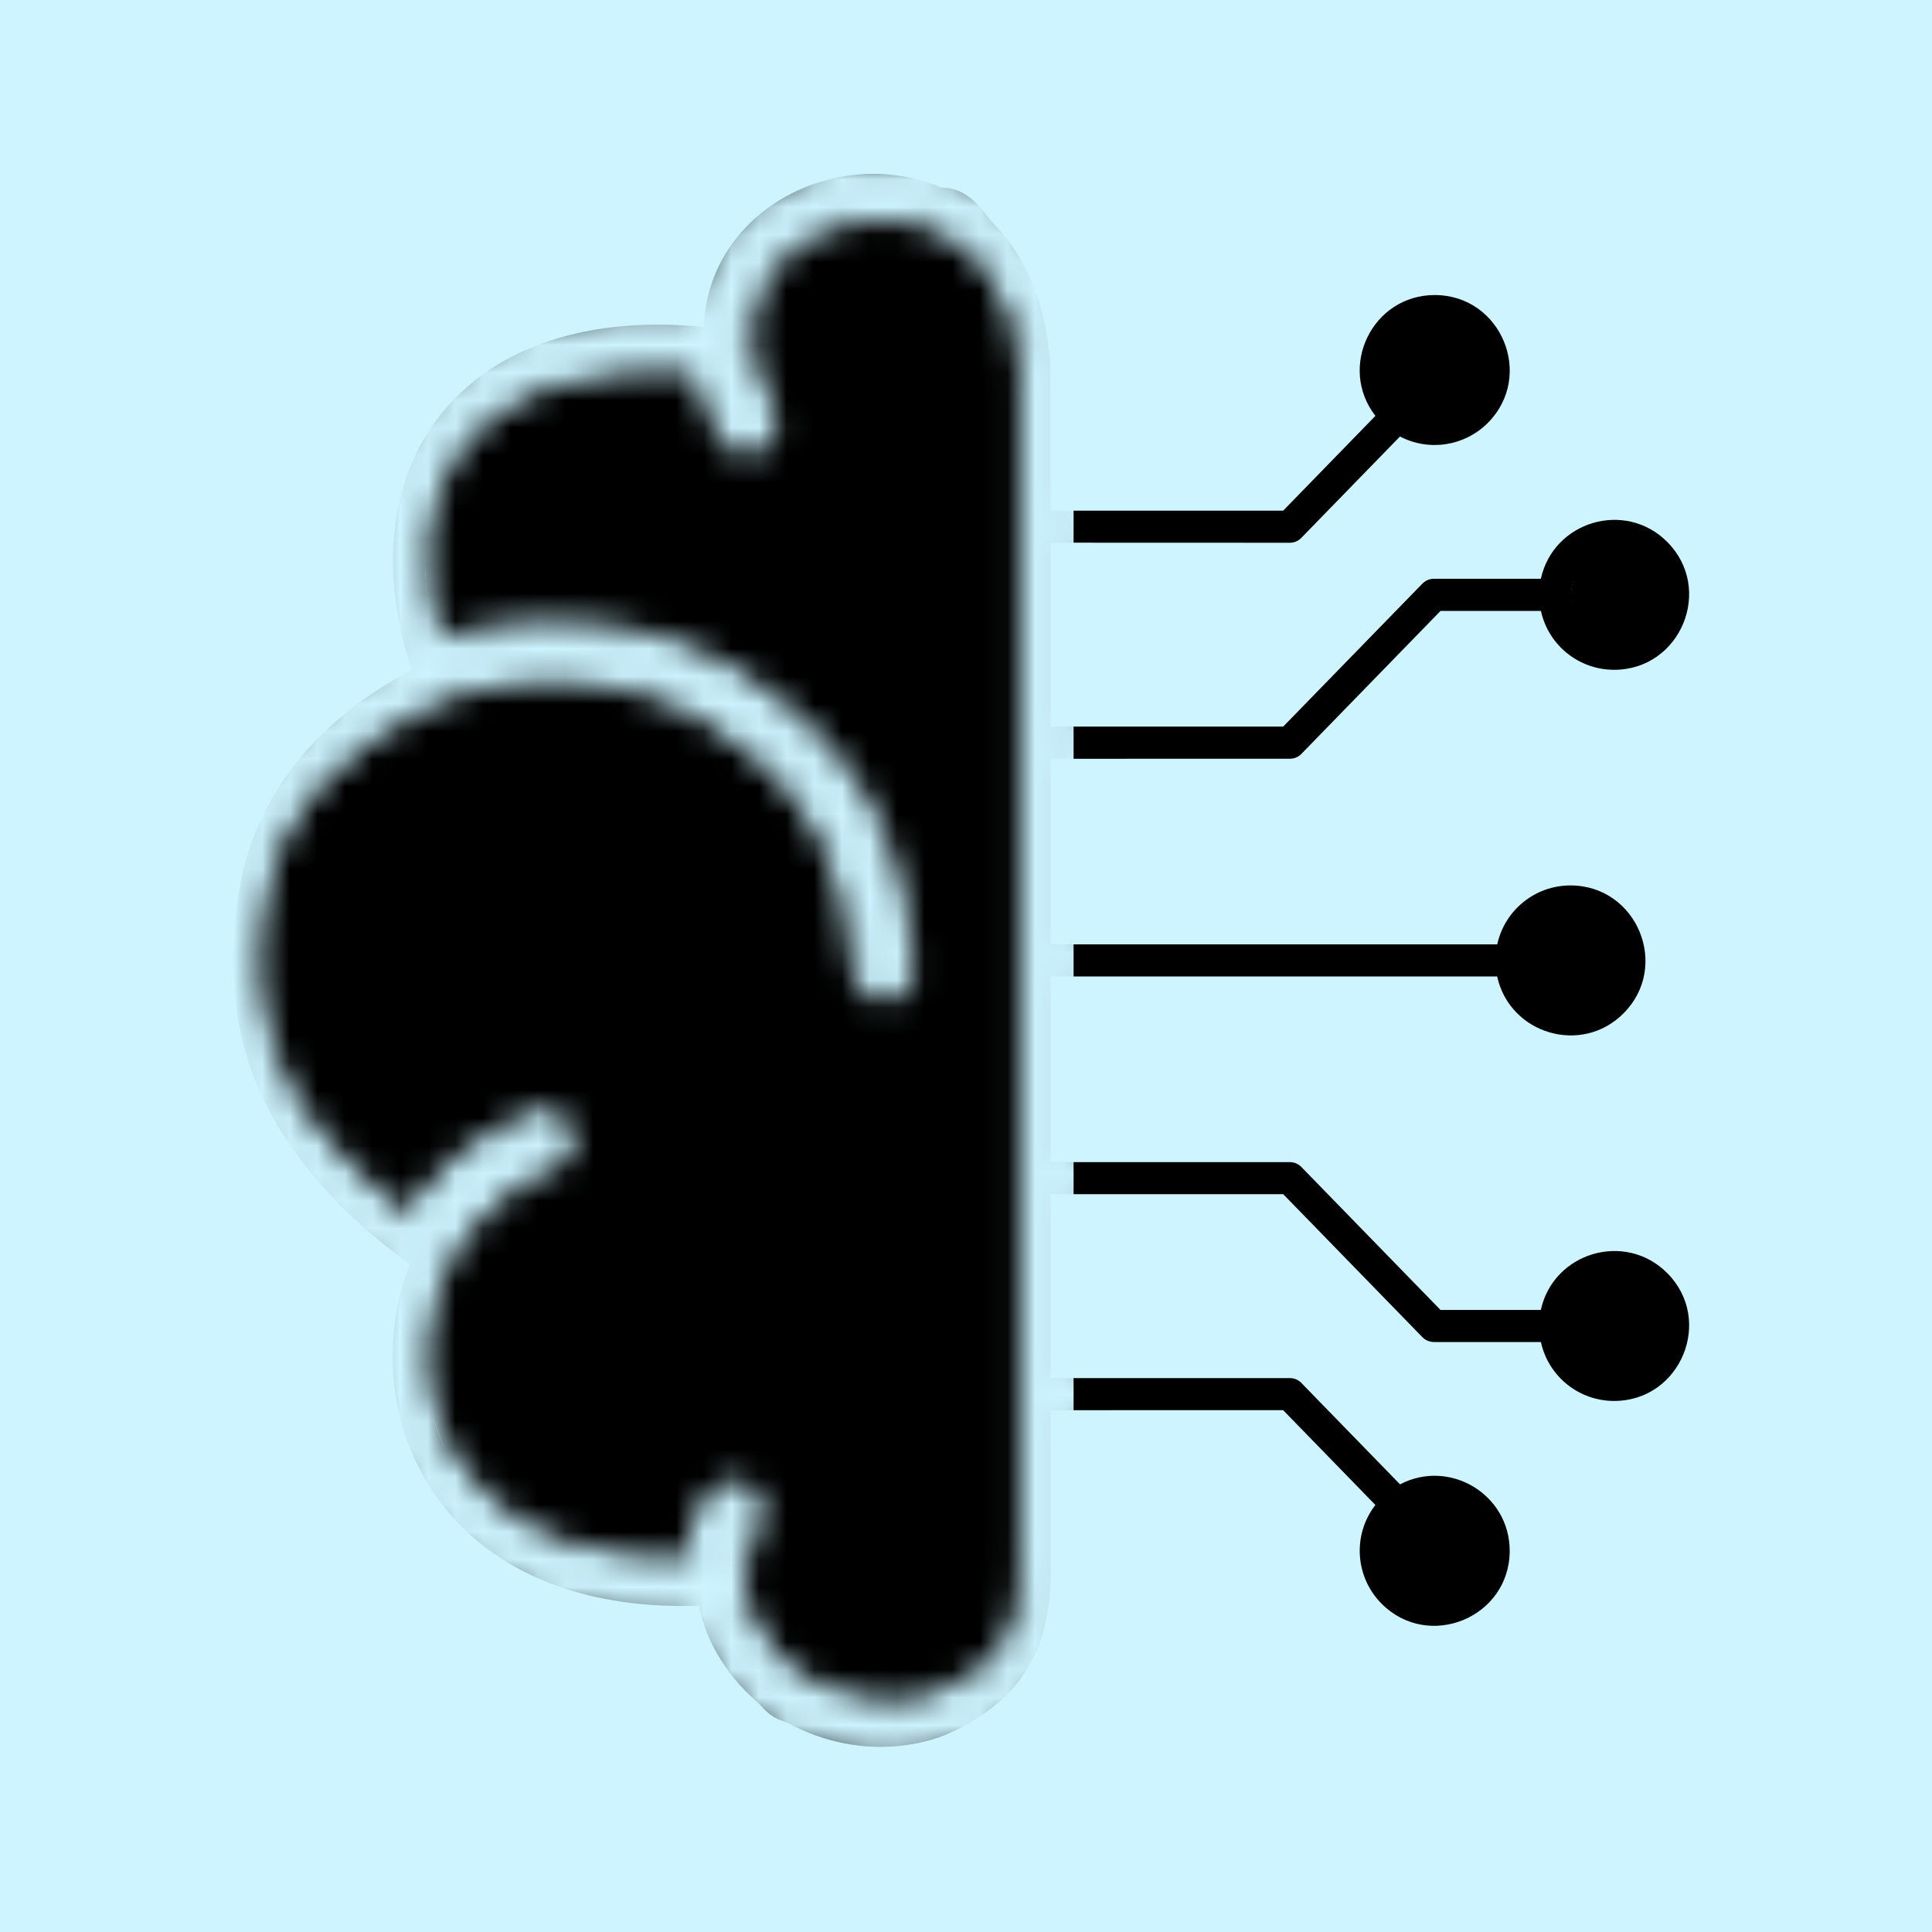 <svg width="70" height="70" viewBox="0 0 70 70" fill="none" xmlns="http://www.w3.org/2000/svg">
<rect x="0" y="0" width="70" height="70" fill="#808080" stroke="none"/>
<g clip-path="url(#clip0_2558_45)">
<path d="M0 70V0H70V70H0Z" fill="#CDF4FF"/>
<path d="M52.067 15.248C53.097 15.248 53.932 14.413 53.932 13.384C53.932 12.354 53.097 11.52 52.067 11.52C51.038 11.52 50.203 12.354 50.203 13.384C50.203 14.413 51.038 15.248 52.067 15.248Z" fill="black"/>
<path d="M58.782 23.451C59.812 23.451 60.646 22.616 60.646 21.587C60.646 20.557 59.812 19.723 58.782 19.723C57.753 19.723 56.918 20.557 56.918 21.587C56.918 22.616 57.753 23.451 58.782 23.451Z" fill="black"/>
<path d="M56.917 36.873C58.152 36.873 59.154 35.871 59.154 34.636C59.154 33.4 58.152 32.398 56.917 32.398C55.681 32.398 54.68 33.4 54.68 34.636C54.68 35.871 55.681 36.873 56.917 36.873Z" fill="black"/>
<path d="M58.405 50.294C59.641 50.294 60.642 49.293 60.642 48.057C60.642 46.822 59.641 45.82 58.405 45.82C57.169 45.82 56.168 46.822 56.168 48.057C56.168 49.293 57.169 50.294 58.405 50.294Z" fill="black"/>
<path d="M52.44 58.498C53.676 58.498 54.677 57.496 54.677 56.261C54.677 55.025 53.676 54.023 52.44 54.023C51.205 54.023 50.203 55.025 50.203 56.261C50.203 57.496 51.205 58.498 52.44 58.498Z" fill="black"/>
<path d="M25.267 57.483C22.419 57.856 16.993 57.109 15.507 49.638C15.507 46.292 15.507 45.388 15.719 45.267C12.897 43.964 8.466 40.226 9.293 33.577C9.902 28.672 11.521 26.853 16.351 24.612C13.974 16.245 18.085 13.406 20.438 13.033L26.011 12.659C26.259 10.791 27.497 7.056 30.469 7.056C34.556 8.177 34.184 4.441 37.528 11.539V58.229C36.908 61.466 34.012 63.775 30.84 62.712C27.497 61.591 28.611 63.459 25.267 57.483Z" fill="black"/>
<path d="M25.267 57.483C22.419 57.856 16.993 57.109 15.507 49.638C15.507 44.331 15.507 45.166 16.351 45.53C13.627 44.534 8.401 40.749 9.293 33.577C9.902 28.672 11.521 26.853 16.351 24.612C13.974 16.245 18.085 13.406 20.438 13.033L26.011 12.659C26.259 10.791 27.497 7.056 30.469 7.056C34.556 8.177 34.184 4.441 37.528 11.539C37.528 17.216 37.528 45.031 37.528 58.229C36.908 61.466 34.012 63.775 30.84 62.712C27.497 61.591 28.611 63.459 25.267 57.483Z" stroke="black" stroke-width="0.5"/>
<path fill-rule="evenodd" clip-rule="evenodd" d="M25.558 13.018C22.288 12.654 18.91 13.271 16.94 15.662C15.115 17.877 15.082 20.92 15.976 23.787C19.395 22.422 23.597 22.843 26.645 24.898C30.588 27.556 31.887 30.68 32.282 35.144C32.349 35.903 31.195 36.005 31.128 35.243C30.764 31.113 29.631 28.312 25.996 25.862C23.079 23.897 18.958 23.599 15.788 25.136C12.755 26.609 10.357 29.079 9.804 32.481C9.05 37.126 10.437 40.334 13.745 43.424C14.239 43.888 14.784 44.321 15.336 44.721C16.252 43.012 17.723 41.578 19.693 40.757C19.99 40.633 20.328 40.773 20.452 41.071C20.576 41.368 20.435 41.706 20.138 41.83C18.256 42.615 16.9 44.052 16.129 45.739C16.114 45.799 16.088 45.856 16.053 45.91C15.903 46.26 15.777 46.622 15.677 46.988C14.972 49.575 15.539 52.406 17.44 54.383C19.034 56.042 21.599 57.134 25.242 57.024C25.275 56.111 25.549 55.24 25.956 54.445C26.101 54.16 26.451 54.048 26.733 54.193C27.019 54.338 27.131 54.688 26.986 54.971C26.084 56.734 26.184 58.48 27.535 60.125C29.058 61.978 31.93 62.709 34.117 61.645C36.489 60.493 36.977 58.842 36.905 56.382V56.358H36.903V13.304C36.675 10.173 35.19 8.429 33.417 7.772C29.727 6.407 24.674 9.628 27.476 15.165C27.621 15.451 27.505 15.8 27.219 15.943C26.933 16.088 26.584 15.972 26.441 15.686C25.96 14.746 25.677 13.852 25.558 13.019L25.558 13.018ZM56.9 32.081C59.313 32.081 60.529 35.01 58.82 36.719C57.297 38.244 54.699 37.459 54.245 35.379H38.066V42.106H46.736C46.914 42.106 47.074 42.187 47.181 42.313L52.192 47.461H55.827C56.282 45.382 58.877 44.599 60.403 46.122C62.111 47.83 60.893 50.759 58.483 50.759C57.193 50.759 56.098 49.857 55.83 48.625H51.951V48.623C51.801 48.623 51.649 48.563 51.535 48.447L46.493 43.267H38.066V49.931H46.736C46.914 49.931 47.073 50.012 47.181 50.138L50.726 53.781C52.52 52.841 54.699 54.142 54.699 56.188C54.699 58.601 51.77 59.817 50.062 58.109C49.096 57.143 48.996 55.608 49.833 54.528L46.49 51.092L38.065 51.094V56.355H38.063C38.179 59.251 37.387 61.342 34.62 62.687C31.951 63.983 28.503 63.124 26.64 60.857C25.904 59.962 25.495 59.061 25.329 58.178C21.291 58.313 18.417 57.072 16.604 55.185C14.194 52.677 13.632 48.968 14.846 45.794C12.414 44.073 10.237 41.711 9.207 39.048C8.452 37.1 8.236 34.906 8.659 32.293C9.252 28.639 11.71 25.95 14.915 24.28C13.849 20.982 13.93 17.491 16.045 14.925C18.244 12.255 21.874 11.482 25.496 11.846C25.67 7.661 30.164 5.334 33.816 6.685C35.981 7.487 37.79 9.555 38.059 13.219L38.063 18.503H46.491L49.834 15.068C48.459 13.293 49.727 10.69 51.982 10.69C54.395 10.69 55.611 13.619 53.902 15.327C53.067 16.162 51.778 16.367 50.724 15.815L47.178 19.458C47.071 19.584 46.912 19.665 46.733 19.665L38.066 19.662V26.326H46.493L51.535 21.147C51.65 21.03 51.799 20.971 51.952 20.971H51.949H55.828C56.282 18.891 58.878 18.108 60.403 19.631C62.111 21.339 60.893 24.268 58.483 24.268C57.193 24.268 56.099 23.367 55.83 22.134H52.194L47.183 27.283C47.076 27.409 46.917 27.49 46.739 27.49L38.066 27.492V34.216H54.248C54.516 32.984 55.611 32.081 56.9 32.081ZM57.999 33.699C57.024 32.724 55.349 33.419 55.349 34.799C55.349 36.179 57.024 36.873 57.999 35.898C58.604 35.289 58.604 34.306 57.999 33.699ZM51.984 57.745C53.364 57.745 54.059 56.07 53.084 55.094C52.108 54.119 50.433 54.814 50.433 56.194C50.431 57.05 51.128 57.745 51.984 57.745ZM59.579 46.946C58.604 45.97 56.929 46.665 56.929 48.045C56.929 49.425 58.604 50.12 59.579 49.144C60.186 48.535 60.186 47.552 59.579 46.946ZM59.579 20.454C58.604 19.479 56.929 20.174 56.929 21.554C56.929 22.934 58.604 23.628 59.579 22.653C60.186 22.046 60.186 21.061 59.579 20.454ZM53.084 12.305C52.108 11.33 50.433 12.024 50.433 13.405C50.433 14.784 52.108 15.479 53.084 14.504C53.691 13.897 53.691 12.912 53.084 12.305Z" fill="black"/>
<mask id="mask0_2558_45" style="mask-type:alpha" maskUnits="userSpaceOnUse" x="7" y="5" width="57" height="59">
<path fill-rule="evenodd" clip-rule="evenodd" d="M25.598 13.018C22.179 12.654 18.645 13.271 16.584 15.662C14.675 17.877 14.641 20.92 15.576 23.787C19.153 22.422 23.548 22.843 26.736 24.898C30.86 27.556 32.219 30.68 32.632 35.144C32.702 35.903 31.494 36.005 31.425 35.243C31.044 31.113 29.859 28.312 26.057 25.862C23.005 23.897 18.695 23.599 15.38 25.136C12.207 26.609 9.698 29.079 9.121 32.481C8.332 37.126 9.783 40.334 13.242 43.424C13.76 43.888 14.33 44.321 14.907 44.721C15.865 43.012 17.403 41.578 19.464 40.757C19.775 40.633 20.128 40.773 20.258 41.071C20.387 41.368 20.24 41.706 19.929 41.83C17.961 42.615 16.542 44.052 15.736 45.739C15.721 45.799 15.694 45.856 15.656 45.91C15.499 46.26 15.368 46.622 15.263 46.988C14.526 49.575 15.119 52.406 17.107 54.383C18.775 56.042 21.457 57.134 25.268 57.024C25.303 56.111 25.589 55.24 26.015 54.445C26.166 54.16 26.532 54.048 26.828 54.193C27.127 54.338 27.244 54.688 27.092 54.971C26.149 56.734 26.253 58.48 27.667 60.125C29.26 61.978 32.264 62.709 34.551 61.645C37.032 60.493 37.542 58.842 37.468 56.382V56.358H37.465V13.304C37.226 10.173 35.673 8.429 33.819 7.772C29.959 6.407 24.674 9.628 27.605 15.165C27.757 15.451 27.635 15.8 27.336 15.943C27.038 16.088 26.672 15.972 26.522 15.686C26.02 14.746 25.723 13.852 25.599 13.019L25.598 13.018ZM58.382 32.081C60.905 32.081 62.177 35.01 60.39 36.719C58.797 38.244 56.08 37.459 55.604 35.379H38.682V42.106H47.75C47.937 42.106 48.104 42.187 48.216 42.313L53.457 47.461H57.26C57.735 45.382 60.45 44.599 62.045 46.122C63.832 47.83 62.558 50.759 60.037 50.759C58.688 50.759 57.543 49.857 57.262 48.625H53.205V48.623C53.049 48.623 52.889 48.563 52.77 48.447L47.496 43.267H38.681V49.931H47.75C47.937 49.931 48.103 50.012 48.215 50.138L51.923 53.781C53.8 52.841 56.08 54.142 56.08 56.188C56.08 58.601 53.016 59.817 51.229 58.109C50.219 57.143 50.114 55.608 50.99 54.528L47.494 51.092L38.681 51.094V56.355H38.678C38.801 59.251 37.972 61.342 35.078 62.687C32.285 63.983 28.679 63.124 26.73 60.857C25.961 59.962 25.533 59.061 25.359 58.178C21.136 58.313 18.129 57.072 16.233 55.185C13.712 52.677 13.124 48.968 14.394 45.794C11.85 44.073 9.573 41.711 8.496 39.048C7.707 37.1 7.48 34.906 7.923 32.293C8.543 28.639 11.114 25.95 14.466 24.28C13.351 20.982 13.436 17.491 15.648 14.925C17.948 12.255 21.746 11.482 25.534 11.846C25.715 7.661 30.417 5.334 34.237 6.685C36.501 7.487 38.393 9.555 38.674 13.219L38.679 18.503H47.494L50.991 15.068C49.552 13.293 50.879 10.69 53.238 10.69C55.761 10.69 57.033 13.619 55.246 15.327C54.373 16.162 53.024 16.367 51.921 15.815L48.213 19.458C48.101 19.584 47.934 19.665 47.748 19.665L38.682 19.662V26.326H47.497L52.77 21.147C52.89 21.03 53.047 20.971 53.206 20.971H53.203H57.26C57.735 18.891 60.45 18.108 62.046 19.631C63.833 21.339 62.558 24.268 60.037 24.268C58.688 24.268 57.544 23.367 57.262 22.134H53.46L48.218 27.283C48.106 27.409 47.94 27.49 47.753 27.49L38.682 27.492V34.216H55.607C55.889 32.984 57.033 32.081 58.382 32.081ZM59.532 33.699C58.511 32.724 56.759 33.419 56.759 34.799C56.759 36.179 58.511 36.873 59.532 35.898C60.164 35.289 60.164 34.306 59.532 33.699ZM53.24 57.745C54.684 57.745 55.41 56.07 54.39 55.094C53.37 54.119 51.617 54.814 51.617 56.194C51.615 57.05 52.344 57.745 53.24 57.745ZM61.184 46.946C60.164 45.97 58.412 46.665 58.412 48.045C58.412 49.425 60.164 50.12 61.184 49.144C61.819 48.535 61.819 47.552 61.184 46.946ZM61.184 20.454C60.164 19.479 58.412 20.174 58.412 21.554C58.412 22.934 60.164 23.628 61.184 22.653C61.819 22.046 61.819 21.061 61.184 20.454ZM54.39 12.305C53.37 11.33 51.618 12.024 51.618 13.405C51.618 14.784 53.37 15.479 54.39 14.504C55.025 13.897 55.025 12.912 54.39 12.305Z" fill="#CDF4FF"/>
<mask id="mask1_2558_45" style="mask-type:alpha" maskUnits="userSpaceOnUse" x="7" y="5" width="57" height="59">
<path d="M63.7 5.602H7V63.702H63.7V5.602Z" fill="white"/>
<path fill-rule="evenodd" clip-rule="evenodd" d="M25.598 13.018C22.179 12.654 18.645 13.271 16.584 15.662C14.675 17.877 14.641 20.92 15.576 23.787C19.153 22.422 23.548 22.843 26.736 24.898C30.86 27.556 32.219 30.68 32.632 35.144C32.702 35.903 31.494 36.005 31.425 35.243C31.044 31.113 29.859 28.312 26.057 25.862C23.005 23.897 18.695 23.599 15.38 25.136C12.207 26.609 9.698 29.079 9.121 32.481C8.332 37.126 9.783 40.334 13.242 43.424C13.76 43.888 14.33 44.321 14.907 44.721C15.865 43.012 17.403 41.578 19.464 40.757C19.775 40.633 20.128 40.773 20.258 41.071C20.387 41.368 20.24 41.706 19.929 41.83C17.961 42.615 16.542 44.052 15.736 45.739C15.721 45.799 15.694 45.856 15.656 45.91C15.499 46.26 15.368 46.622 15.263 46.988C14.526 49.575 15.119 52.406 17.107 54.383C18.775 56.042 21.457 57.134 25.268 57.024C25.303 56.111 25.589 55.24 26.015 54.445C26.166 54.16 26.532 54.048 26.828 54.193C27.127 54.338 27.244 54.688 27.092 54.971C26.149 56.734 26.253 58.48 27.667 60.125C29.26 61.978 32.264 62.709 34.551 61.645C37.032 60.493 37.542 58.842 37.468 56.382V56.358H37.465V13.304C37.226 10.173 35.673 8.429 33.819 7.772C29.959 6.407 24.674 9.628 27.605 15.165C27.757 15.451 27.635 15.8 27.336 15.943C27.038 16.088 26.672 15.972 26.522 15.686C26.02 14.746 25.723 13.852 25.599 13.019L25.598 13.018ZM58.382 32.081C60.905 32.081 62.177 35.01 60.39 36.719C58.797 38.244 56.08 37.459 55.604 35.379H38.682V42.106H47.75C47.937 42.106 48.104 42.187 48.216 42.313L53.457 47.461H57.26C57.735 45.382 60.45 44.599 62.045 46.122C63.832 47.83 62.558 50.759 60.037 50.759C58.688 50.759 57.543 49.857 57.262 48.625H53.205V48.623C53.049 48.623 52.889 48.563 52.77 48.447L47.496 43.267H38.681V49.931H47.75C47.937 49.931 48.103 50.012 48.215 50.138L51.923 53.781C53.8 52.841 56.08 54.142 56.08 56.188C56.08 58.601 53.016 59.817 51.229 58.109C50.219 57.143 50.114 55.608 50.99 54.528L47.494 51.092L38.681 51.094V56.355H38.678C38.801 59.251 37.972 61.342 35.078 62.687C32.285 63.983 28.679 63.124 26.73 60.857C25.961 59.962 25.533 59.061 25.359 58.178C21.136 58.313 18.129 57.072 16.233 55.185C13.712 52.677 13.124 48.968 14.394 45.794C11.85 44.073 9.573 41.711 8.496 39.048C7.707 37.1 7.48 34.906 7.923 32.293C8.543 28.639 11.114 25.95 14.466 24.28C13.351 20.982 13.436 17.491 15.648 14.925C17.948 12.255 21.746 11.482 25.534 11.846C25.715 7.661 30.417 5.334 34.237 6.685C36.501 7.487 38.393 9.555 38.674 13.219L38.679 18.503H47.494L50.991 15.068C49.552 13.293 50.879 10.69 53.238 10.69C55.761 10.69 57.033 13.619 55.246 15.327C54.373 16.162 53.024 16.367 51.921 15.815L48.213 19.458C48.101 19.584 47.934 19.665 47.748 19.665L38.682 19.662V26.326H47.497L52.77 21.147C52.89 21.03 53.047 20.971 53.206 20.971H53.203H57.26C57.735 18.891 60.45 18.108 62.046 19.631C63.833 21.339 62.558 24.268 60.037 24.268C58.688 24.268 57.544 23.367 57.262 22.134H53.46L48.218 27.283C48.106 27.409 47.94 27.49 47.753 27.49L38.682 27.492V34.216H55.607C55.889 32.984 57.033 32.081 58.382 32.081ZM59.532 33.699C58.511 32.724 56.759 33.419 56.759 34.799C56.759 36.179 58.511 36.873 59.532 35.898C60.164 35.289 60.164 34.306 59.532 33.699ZM53.24 57.745C54.684 57.745 55.41 56.07 54.39 55.094C53.37 54.119 51.617 54.814 51.617 56.194C51.615 57.05 52.344 57.745 53.24 57.745ZM61.184 46.946C60.164 45.97 58.412 46.665 58.412 48.045C58.412 49.425 60.164 50.12 61.184 49.144C61.819 48.535 61.819 47.552 61.184 46.946ZM61.184 20.454C60.164 19.479 58.412 20.174 58.412 21.554C58.412 22.934 60.164 23.628 61.184 22.653C61.819 22.046 61.819 21.061 61.184 20.454ZM54.39 12.305C53.37 11.33 51.618 12.024 51.618 13.405C51.618 14.784 53.37 15.479 54.39 14.504C55.025 13.897 55.025 12.912 54.39 12.305Z" fill="black"/>
</mask>
<g mask="url(#mask1_2558_45)">
<path fill-rule="evenodd" clip-rule="evenodd" d="M25.598 13.018C22.179 12.654 18.645 13.271 16.584 15.662C14.675 17.877 14.641 20.92 15.576 23.787C19.153 22.422 23.548 22.843 26.736 24.898C30.86 27.556 32.219 30.68 32.632 35.144C32.702 35.903 31.494 36.005 31.425 35.243C31.044 31.113 29.859 28.312 26.057 25.862C23.005 23.897 18.695 23.599 15.38 25.136C12.207 26.609 9.698 29.079 9.121 32.481C8.332 37.126 9.783 40.334 13.242 43.424C13.76 43.888 14.33 44.321 14.907 44.721C15.865 43.012 17.403 41.578 19.464 40.757C19.775 40.633 20.128 40.773 20.258 41.071C20.387 41.368 20.24 41.706 19.929 41.83C17.961 42.615 16.542 44.052 15.736 45.739C15.721 45.799 15.694 45.856 15.656 45.91C15.499 46.26 15.368 46.622 15.263 46.988C14.526 49.575 15.119 52.406 17.107 54.383C18.775 56.042 21.457 57.134 25.268 57.024C25.303 56.111 25.589 55.24 26.015 54.445C26.166 54.16 26.532 54.048 26.828 54.193C27.127 54.338 27.244 54.688 27.092 54.971C26.149 56.734 26.253 58.48 27.667 60.125C29.26 61.978 32.264 62.709 34.551 61.645C37.032 60.493 37.542 58.842 37.468 56.382V56.358H37.465V13.304C37.226 10.173 35.673 8.429 33.819 7.772C29.959 6.407 24.674 9.628 27.605 15.165C27.757 15.451 27.635 15.8 27.336 15.943C27.038 16.088 26.672 15.972 26.522 15.686C26.02 14.746 25.723 13.852 25.599 13.019L25.598 13.018ZM58.382 32.081C60.905 32.081 62.177 35.01 60.39 36.719C58.797 38.244 56.08 37.459 55.604 35.379H38.682V42.106H47.75C47.937 42.106 48.104 42.187 48.216 42.313L53.457 47.461H57.26C57.735 45.382 60.45 44.599 62.045 46.122C63.832 47.83 62.558 50.759 60.037 50.759C58.688 50.759 57.543 49.857 57.262 48.625H53.205V48.623C53.049 48.623 52.889 48.563 52.77 48.447L47.496 43.267H38.681V49.931H47.75C47.937 49.931 48.103 50.012 48.215 50.138L51.923 53.781C53.8 52.841 56.08 54.142 56.08 56.188C56.08 58.601 53.016 59.817 51.229 58.109C50.219 57.143 50.114 55.608 50.99 54.528L47.494 51.092L38.681 51.094V56.355H38.678C38.801 59.251 37.972 61.342 35.078 62.687C32.285 63.983 28.679 63.124 26.73 60.857C25.961 59.962 25.533 59.061 25.359 58.178C21.136 58.313 18.129 57.072 16.233 55.185C13.712 52.677 13.124 48.968 14.394 45.794C11.85 44.073 9.573 41.711 8.496 39.048C7.707 37.1 7.48 34.906 7.923 32.293C8.543 28.639 11.114 25.95 14.466 24.28C13.351 20.982 13.436 17.491 15.648 14.925C17.948 12.255 21.746 11.482 25.534 11.846C25.715 7.661 30.417 5.334 34.237 6.685C36.501 7.487 38.393 9.555 38.674 13.219L38.679 18.503H47.494L50.991 15.068C49.552 13.293 50.879 10.69 53.238 10.69C55.761 10.69 57.033 13.619 55.246 15.327C54.373 16.162 53.024 16.367 51.921 15.815L48.213 19.458C48.101 19.584 47.934 19.665 47.748 19.665L38.682 19.662V26.326H47.497L52.77 21.147C52.89 21.03 53.047 20.971 53.206 20.971H53.203H57.26C57.735 18.891 60.45 18.108 62.046 19.631C63.833 21.339 62.558 24.268 60.037 24.268C58.688 24.268 57.544 23.367 57.262 22.134H53.46L48.218 27.283C48.106 27.409 47.94 27.49 47.753 27.49L38.682 27.492V34.216H55.607C55.889 32.984 57.033 32.081 58.382 32.081ZM59.532 33.699C58.511 32.724 56.759 33.419 56.759 34.799C56.759 36.179 58.511 36.873 59.532 35.898C60.164 35.289 60.164 34.306 59.532 33.699ZM53.24 57.745C54.684 57.745 55.41 56.07 54.39 55.094C53.37 54.119 51.617 54.814 51.617 56.194C51.615 57.05 52.344 57.745 53.24 57.745ZM61.184 46.946C60.164 45.97 58.412 46.665 58.412 48.045C58.412 49.425 60.164 50.12 61.184 49.144C61.819 48.535 61.819 47.552 61.184 46.946ZM61.184 20.454C60.164 19.479 58.412 20.174 58.412 21.554C58.412 22.934 60.164 23.628 61.184 22.653C61.819 22.046 61.819 21.061 61.184 20.454ZM54.39 12.305C53.37 11.33 51.618 12.024 51.618 13.405C51.618 14.784 53.37 15.479 54.39 14.504C55.025 13.897 55.025 12.912 54.39 12.305Z" stroke="black"/>
</g>
</mask>
<g mask="url(#mask0_2558_45)">
<path d="M38.898 6.301H7.699V65.21H38.898V6.301Z" fill="#CDF4FF"/>
</g>
</g>
<defs>
<clipPath id="clip0_2558_45">
<rect width="70" height="70" fill="white"/>
</clipPath>
</defs>
</svg>
